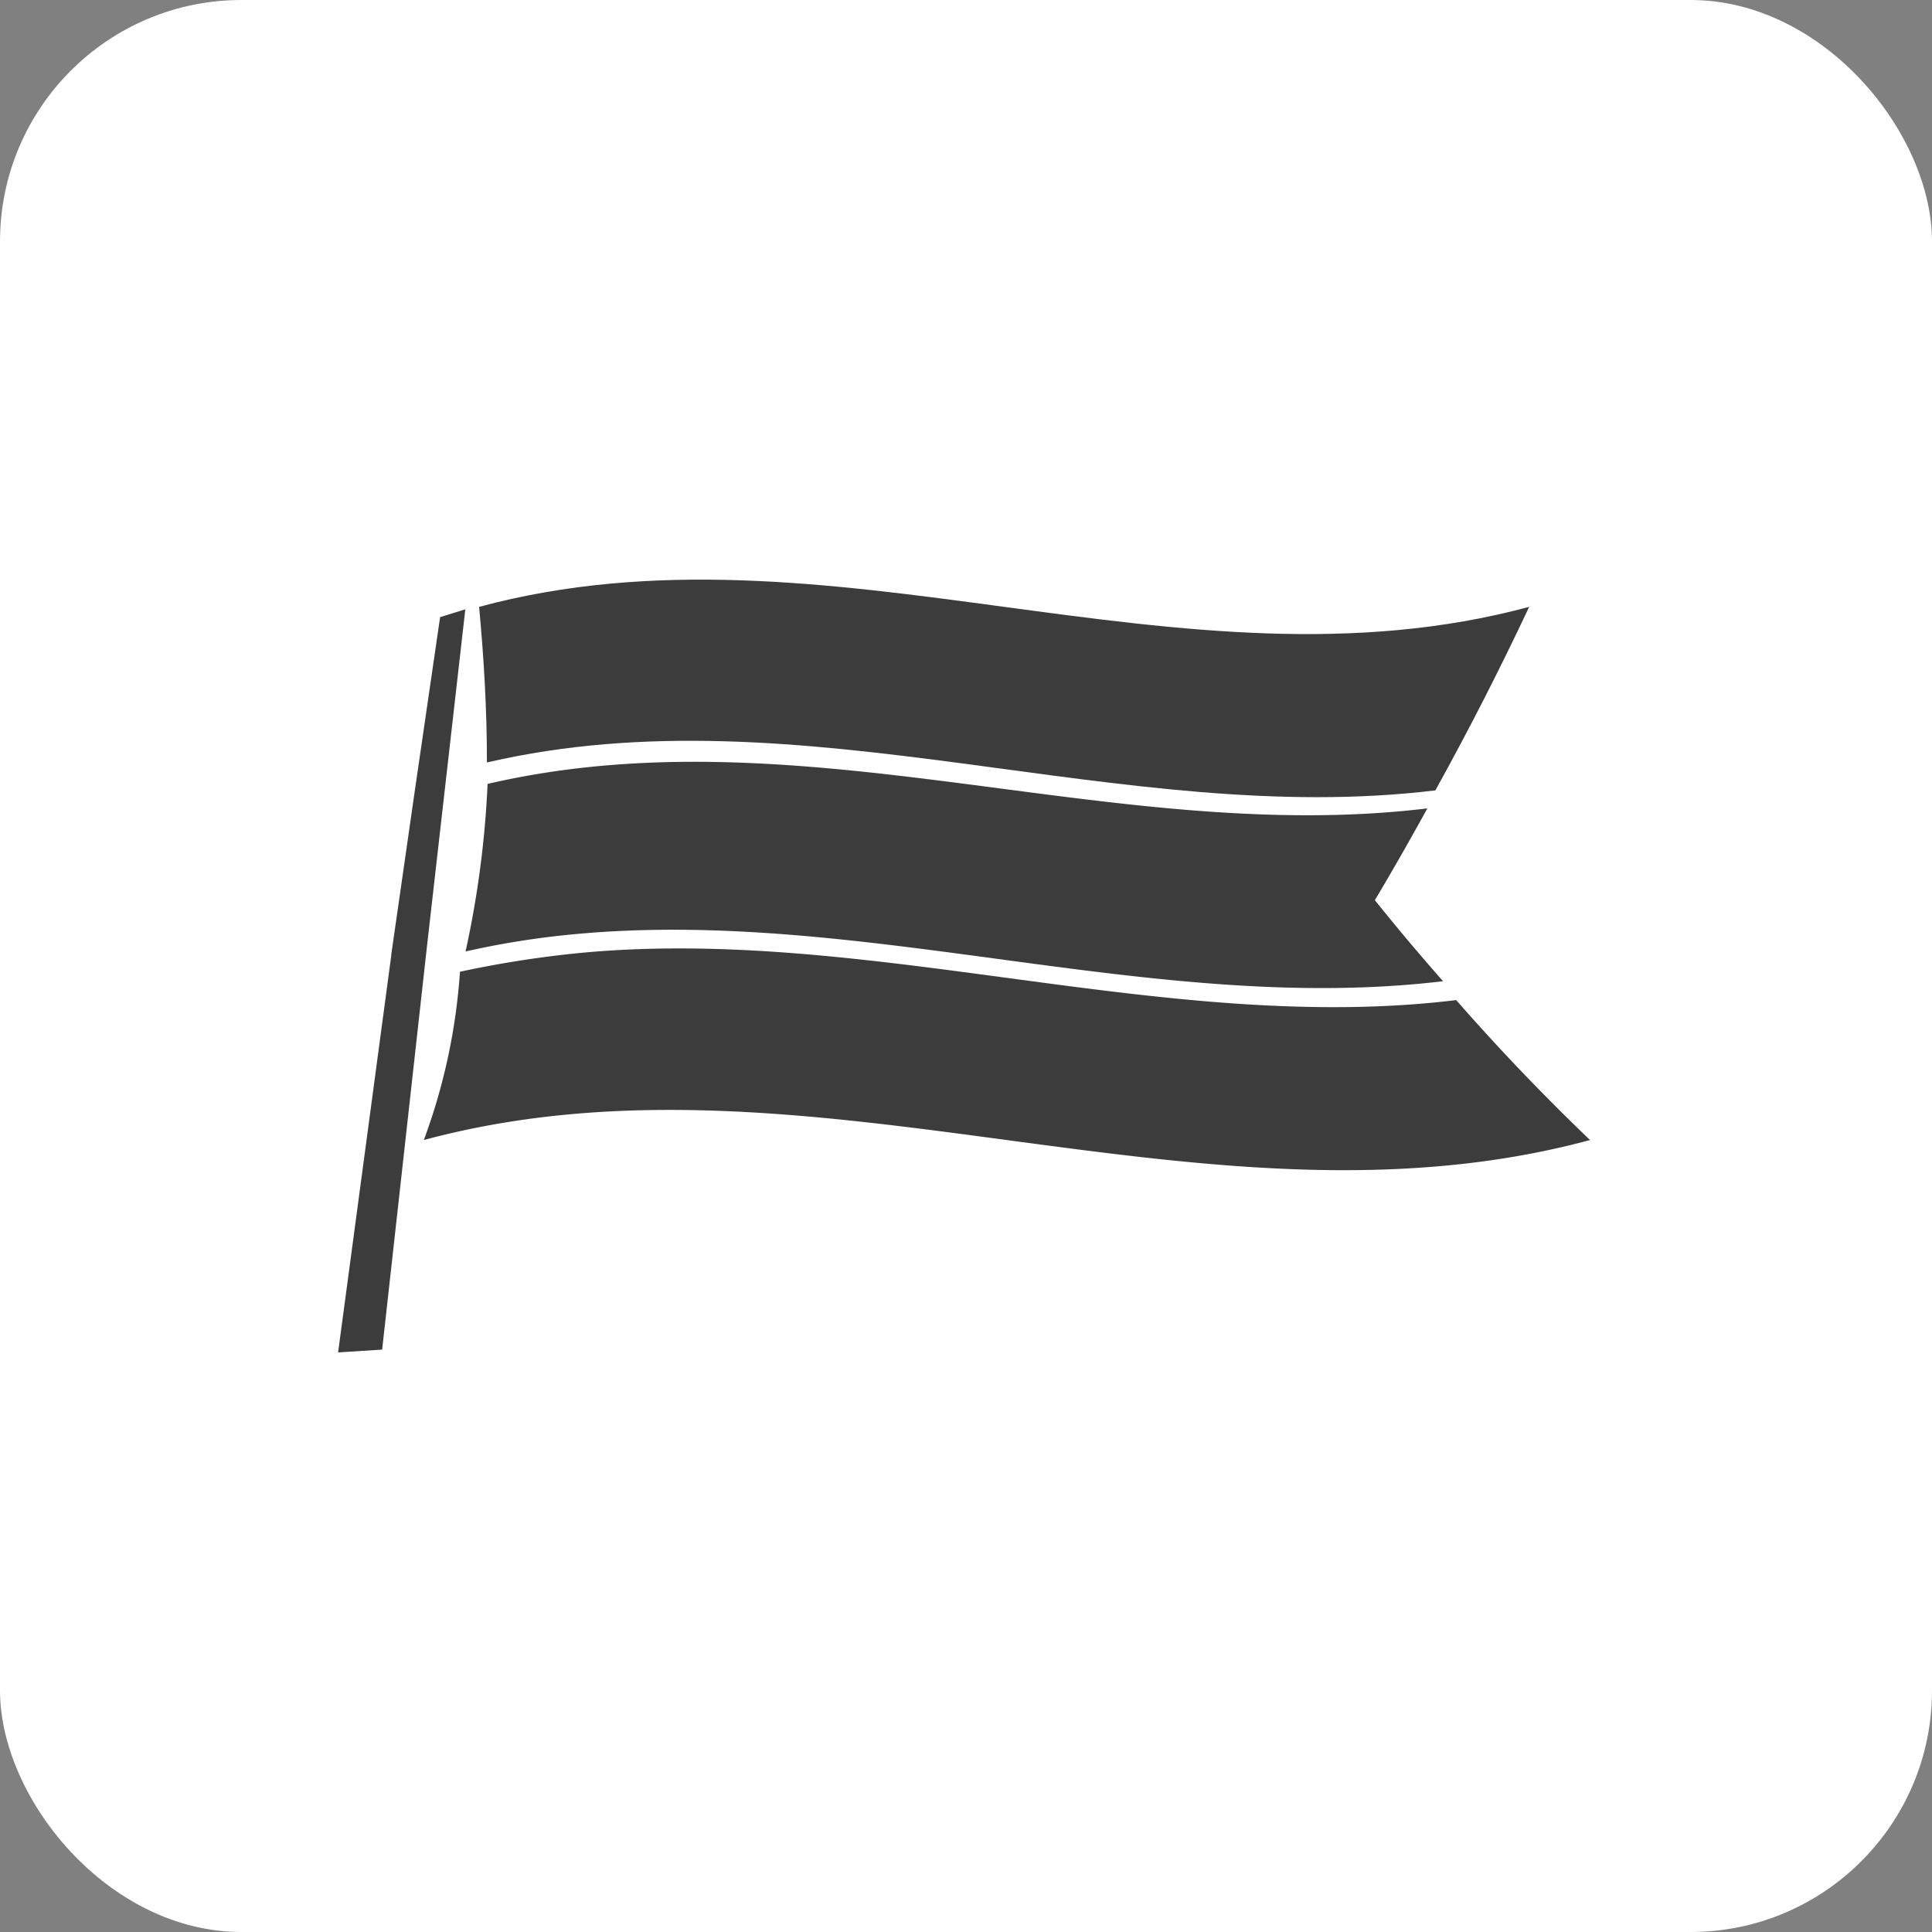 <svg xmlns="http://www.w3.org/2000/svg" width="40" height="40"><rect width="100%" height="100%" fill="#808080" stroke="none"/><defs><clipPath id="a"><path data-name="長方形 2807" fill="#3c3c3c" d="M0 0h25.923v16H0z"/></clipPath></defs><g data-name="グループ 2785" transform="translate(-120 -103)"><rect data-name="長方形 2808" width="40" height="40" rx="5" transform="translate(120 103)" fill="#fff"/><g data-name="グループ 2782" transform="translate(127 115)" clip-path="url(#a)" fill="#3c3c3c"><path data-name="パス 2369" d="M22.718 4.364Q23.75 2.5 24.66.564c-7.238 1.953-14.5-1.952-21.74 0V.57c.1 1.072.162 2.144.161 3.216 6.546-1.519 13.091 1.371 19.637.578"/><path data-name="パス 2370" d="M25.923 11.606a45.476 45.476 0 0 1-2.774-2.9c-6 .731-12.126-1.547-18.131-.977a22.026 22.026 0 0 0-2.495.39 12.4 12.4 0 0 1-.748 3.484c8.018-2.16 16.128 2.162 24.147 0"/><path data-name="パス 2371" d="M2.112.777 1.6 4.29l-.5 3.478v.02L0 16l.912-.058.924-8.314.412-3.621.386-3.392Z"/><path data-name="パス 2372" d="M21.465 6.637c.374-.626.734-1.26 1.087-1.9-6.541.787-12.916-2.025-19.457-.507a20.345 20.345 0 0 1-.456 3.469 17.55 17.55 0 0 1 2.229-.355c6-.575 12.006 1.688 18.009.971a46.203 46.203 0 0 1-1.412-1.678"/></g></g></svg>